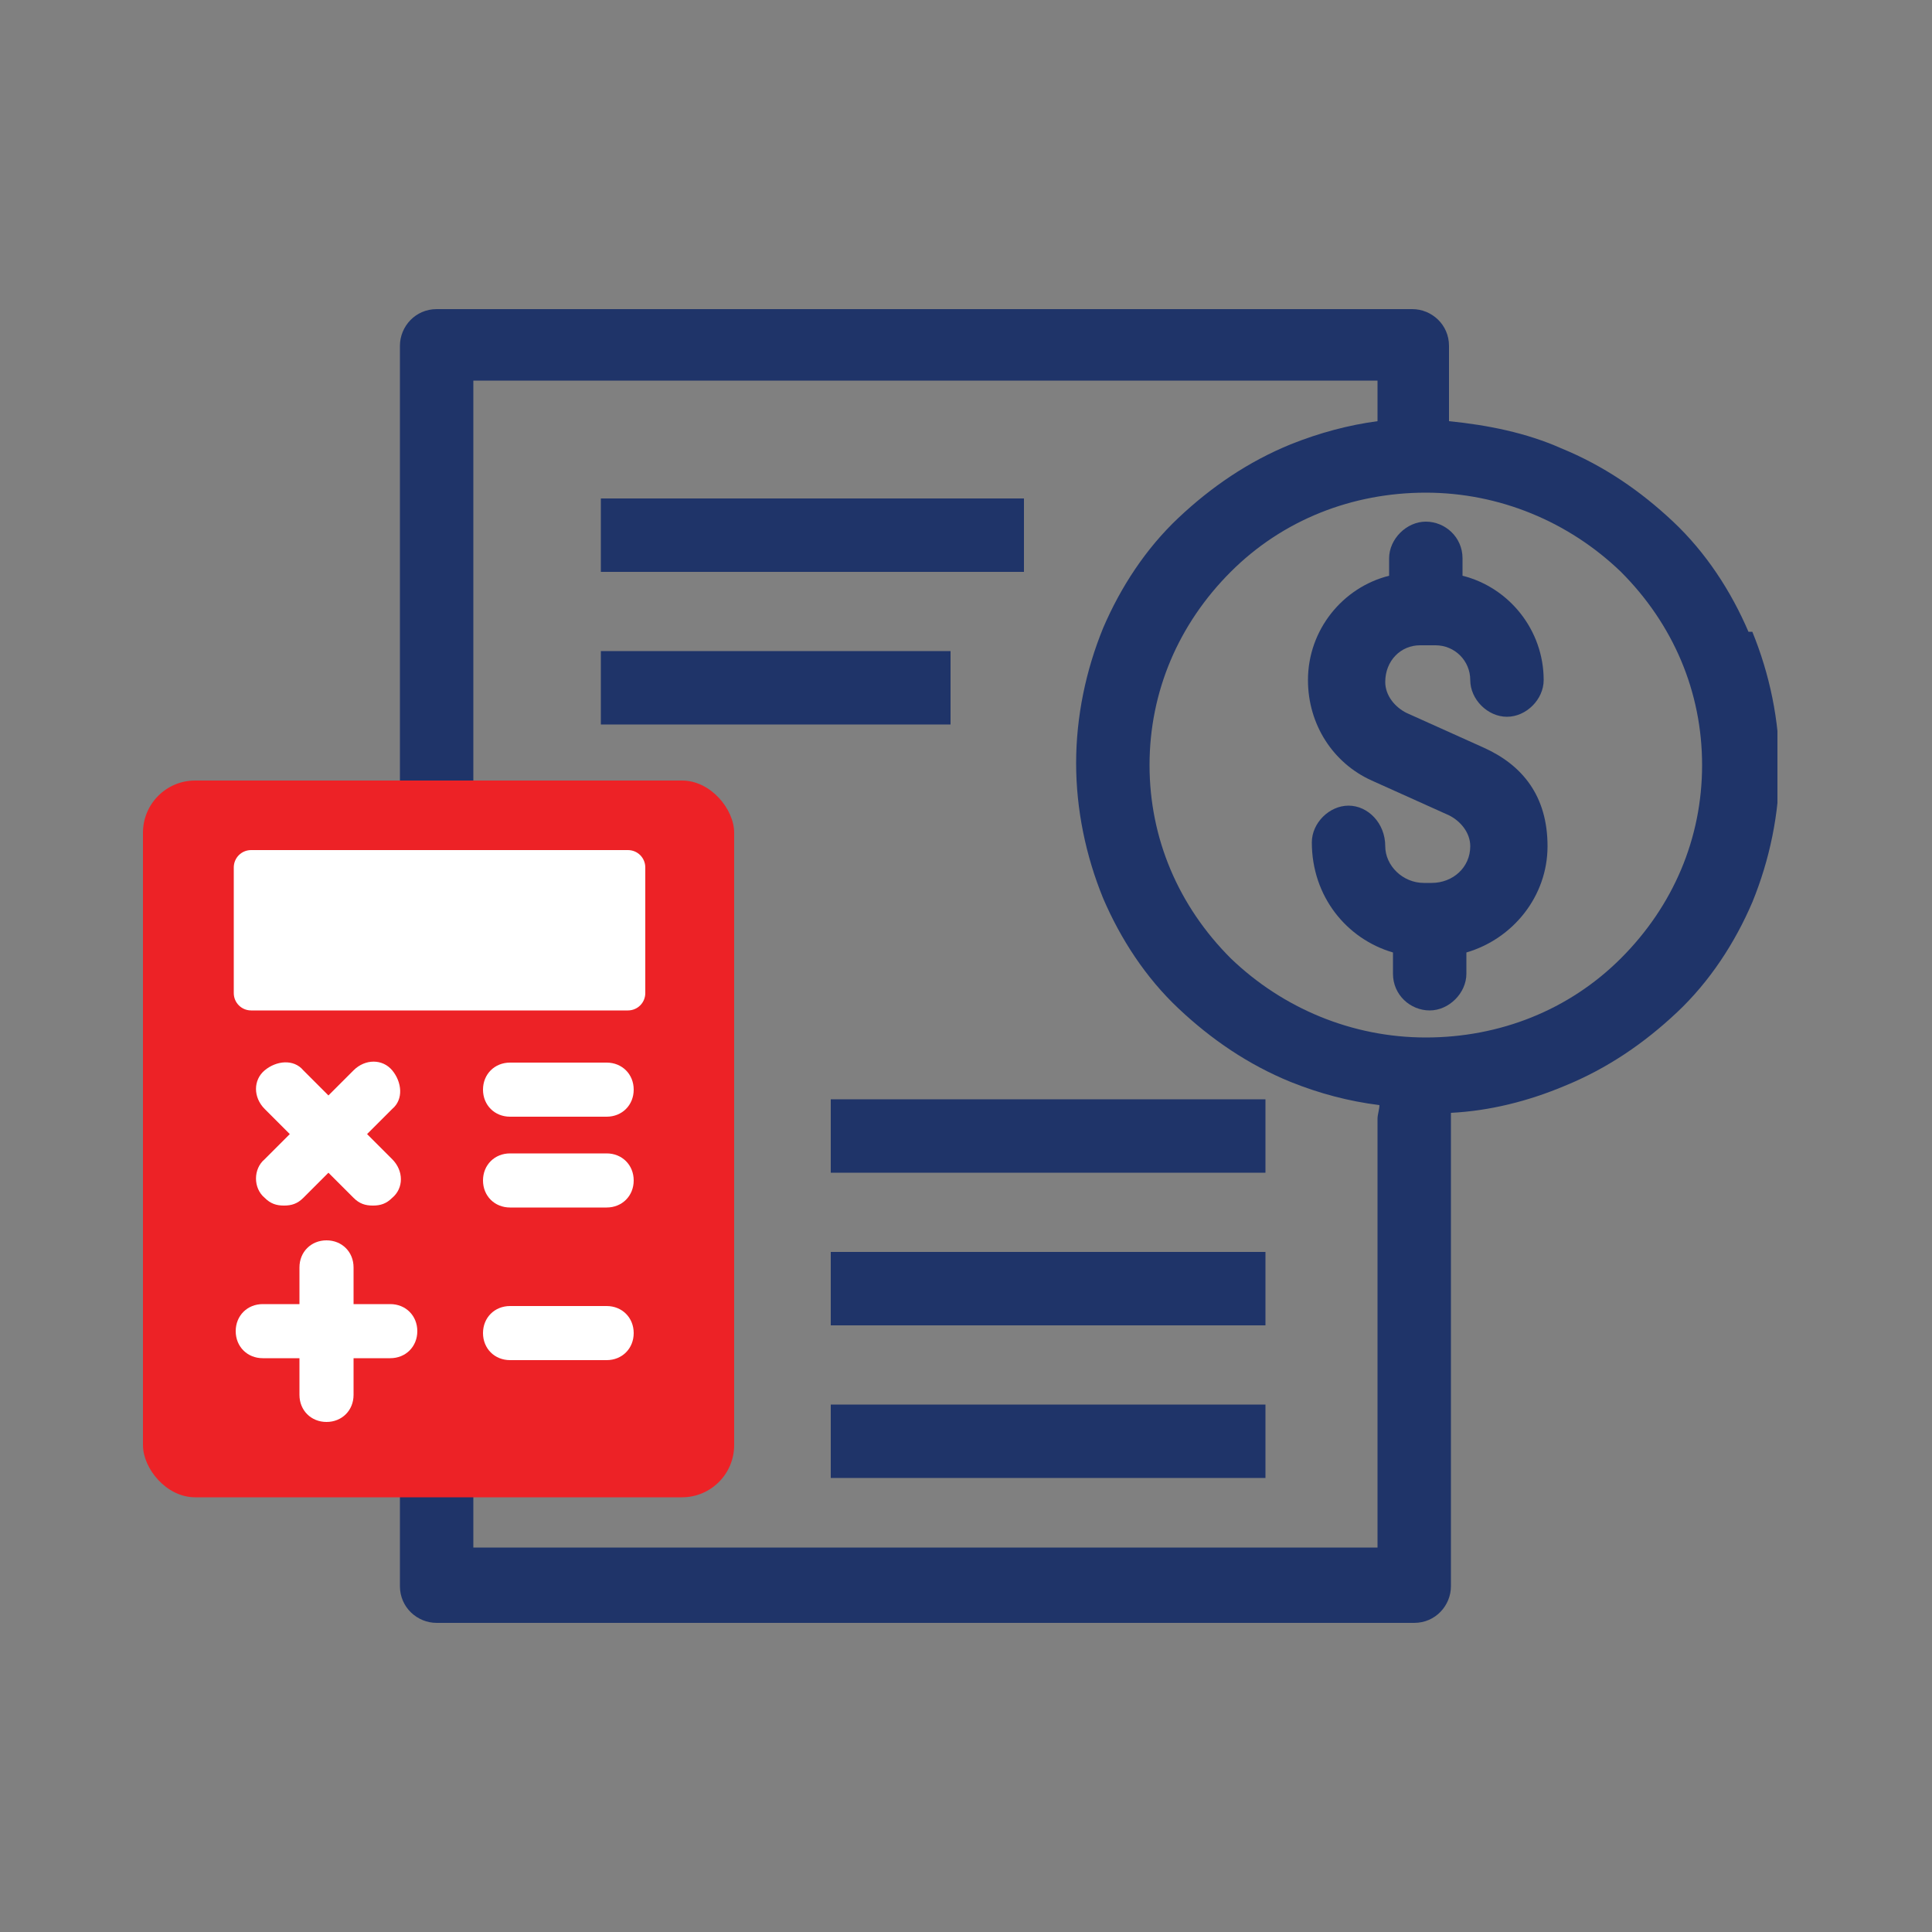 <?xml version="1.0" encoding="UTF-8"?> <svg xmlns="http://www.w3.org/2000/svg" xmlns:xlink="http://www.w3.org/1999/xlink" id="Layer_1" version="1.1" viewBox="0 0 100 100"><rect x="0" y="0" width="100" height="100" fill="#808080" stroke="none"/><!-- Generator: Adobe Illustrator 29.6.1, SVG Export Plug-In . SVG Version: 2.1.1 Build 9) --><defs><style> .st0 { fill: none; } .st1 { fill: #ed2226; } .st2 { fill: #fff; } .st3 { fill: #1f3469; } .st4 { clip-path: url(#clippath); } </style><clipPath id="clippath"><rect class="st0" x="8" y="16" width="84" height="68"></rect></clipPath></defs><g id="_x37_80b9fafd7"><g class="st4"><path class="st3" d="M90.5,32.7c-.9-2.1-2.2-4.1-3.9-5.7-1.7-1.6-3.6-2.9-5.8-3.8-1.8-.8-3.8-1.2-5.8-1.4v-3.9c0-1.1-.9-1.9-1.9-1.9H22.6c-1.1,0-1.9.9-1.9,1.9v23.3h-10.4c-1.3,0-2.3,1-2.3,2.3v31.5c0,1.3,1,2.3,2.3,2.3h10.4v4.8c0,1.1.9,1.9,1.9,1.9h50.6c1.1,0,1.9-.9,1.9-1.9v-23.9c0-.2,0-.4,0-.6,2-.1,4-.6,5.9-1.4,2.2-.9,4.1-2.2,5.8-3.8s3-3.6,3.9-5.7c.9-2.2,1.4-4.6,1.4-7s-.5-4.8-1.4-7ZM12.2,52.4v-6.3c0-.5.4-.9.9-.9h19c.5,0,.9.4.9.9v6.3c0,.5-.4.9-.9.9H13.1c-.5,0-.9-.4-.9-.9ZM31.2,64.2h-4.9c-.8,0-1.4-.6-1.4-1.4s.6-1.4,1.4-1.4h4.9c.8,0,1.4.6,1.4,1.4s-.6,1.4-1.4,1.4ZM32.6,70.6c0,.8-.6,1.4-1.4,1.4h-4.9c-.8,0-1.4-.6-1.4-1.4s.6-1.4,1.4-1.4h4.9c.8,0,1.4.6,1.4,1.4ZM31.2,59.7h-4.9c-.8,0-1.4-.6-1.4-1.4s.6-1.4,1.4-1.4h4.9c.8,0,1.4.6,1.4,1.4s-.6,1.4-1.4,1.4ZM20.4,61.9c.5.5.5,1.4,0,2-.3.3-.6.4-1,.4s-.7-.1-1-.4l-1.3-1.3-1.3,1.3c-.3.3-.6.4-1,.4s-.7-.1-1-.4c-.5-.5-.5-1.4,0-2l1.3-1.3-1.3-1.3c-.5-.5-.5-1.4,0-2s1.4-.5,2,0l1.3,1.3,1.3-1.3c.5-.5,1.4-.5,2,0s.5,1.4,0,2l-1.3,1.3,1.3,1.3ZM18.5,71.9v1.8c0,.8-.6,1.4-1.4,1.4s-1.4-.6-1.4-1.4v-1.8h-1.8c-.8,0-1.4-.6-1.4-1.4s.6-1.4,1.4-1.4h1.8v-1.8c0-.8.6-1.4,1.4-1.4s1.4.6,1.4,1.4v1.8h1.8c.8,0,1.4.6,1.4,1.4s-.6,1.4-1.4,1.4h-1.8ZM71.3,80.1H24.5v-2.9h10.4c1.3,0,2.3-1,2.3-2.3v-31.5c0-1.3-1-2.3-2.3-2.3h-10.4v-21.4h46.8v2.1c-1.5.2-3,.6-4.5,1.2-2.2.9-4.1,2.2-5.8,3.8-1.7,1.6-3,3.6-3.9,5.7-.9,2.2-1.4,4.6-1.4,7s.5,4.8,1.4,7c.9,2.1,2.2,4.1,3.9,5.7s3.6,2.9,5.8,3.8c1.5.6,3,1,4.6,1.2,0,.2-.1.5-.1.7v22ZM83.9,49.6c-2.7,2.7-6.3,4.1-10.1,4.1s-7.4-1.5-10.1-4.1c-2.7-2.7-4.2-6.2-4.2-10s1.5-7.3,4.2-10c2.7-2.7,6.3-4.1,10.1-4.1s7.4,1.5,10.1,4.1c2.7,2.7,4.2,6.2,4.2,10s-1.5,7.3-4.2,10Z"></path></g><path class="st3" d="M73.4,33.4h.9c1,0,1.8.8,1.8,1.8s.9,1.9,1.9,1.9,1.9-.9,1.9-1.9c0-2.6-1.8-4.8-4.2-5.4v-.9c0-1.1-.9-1.9-1.9-1.9s-1.9.9-1.9,1.9v.9c-2.4.6-4.2,2.8-4.2,5.4h0c0,2.3,1.3,4.3,3.3,5.2l4,1.8c.6.3,1.1.9,1.1,1.6,0,1.1-.9,1.9-2,1.9h0c0,0-.2,0-.2,0s-.2,0-.2,0h0c-1.1,0-2-.9-2-1.9h0c0-1.2-.9-2.1-1.9-2.1s-1.9.9-1.9,1.9h0c0,2.8,1.8,5,4.2,5.7v1.1c0,1.1.9,1.9,1.9,1.9s1.9-.9,1.9-1.9v-1.1c2.4-.7,4.2-2.9,4.2-5.5s-1.3-4.2-3.3-5.1l-4-1.8c-.6-.3-1.1-.9-1.1-1.6h0c0-1.1.8-1.9,1.8-1.9Z"></path><path class="st3" d="M31.1,25.8h21.9v3.8h-21.9v-3.8Z"></path><path class="st3" d="M31.1,33.7h18.1v3.8h-18.1v-3.8Z"></path><path class="st3" d="M43,56.9h22.5v3.8h-22.5v-3.8Z"></path><path class="st3" d="M43,64.8h22.5v3.8h-22.5v-3.8Z"></path><path class="st3" d="M43,72.7h22.5v3.8h-22.5v-3.8Z"></path></g><g><rect class="st1" x="7.4" y="40.4" width="30.6" height="37.1" rx="2.7" ry="2.7"></rect><path class="st2" d="M31.4,62.5h-5c-.8,0-1.4-.6-1.4-1.4s.6-1.4,1.4-1.4h5c.8,0,1.4.6,1.4,1.4s-.6,1.4-1.4,1.4Z"></path><path class="st2" d="M32.8,69c0,.8-.6,1.4-1.4,1.4h-5c-.8,0-1.4-.6-1.4-1.4s.6-1.4,1.4-1.4h5c.8,0,1.4.6,1.4,1.4Z"></path><path class="st2" d="M31.4,57.8h-5c-.8,0-1.4-.6-1.4-1.4s.6-1.4,1.4-1.4h5c.8,0,1.4.6,1.4,1.4s-.6,1.4-1.4,1.4Z"></path><path class="st2" d="M20.3,60c.6.6.6,1.5,0,2-.3.3-.6.4-1,.4s-.7-.1-1-.4l-1.3-1.3-1.3,1.3c-.3.3-.6.4-1,.4s-.7-.1-1-.4c-.6-.5-.6-1.5,0-2l1.3-1.3-1.3-1.3c-.6-.6-.6-1.5,0-2s1.5-.6,2,0l1.3,1.3,1.3-1.3c.6-.6,1.5-.6,2,0s.6,1.5,0,2l-1.3,1.3,1.3,1.3Z"></path><path class="st2" d="M18.3,70.3v1.9c0,.8-.6,1.4-1.4,1.4s-1.4-.6-1.4-1.4v-1.9h-1.9c-.8,0-1.4-.6-1.4-1.4s.6-1.4,1.4-1.4h1.9v-1.9c0-.8.6-1.4,1.4-1.4s1.4.6,1.4,1.4v1.9h1.9c.8,0,1.4.6,1.4,1.4s-.6,1.4-1.4,1.4h-1.9Z"></path><path class="st2" d="M12.1,51.4v-6.5c0-.5.4-.9.9-.9h19.5c.5,0,.9.4.9.9v6.5c0,.5-.4.9-.9.9H13c-.5,0-.9-.4-.9-.9Z"></path></g></svg> 
